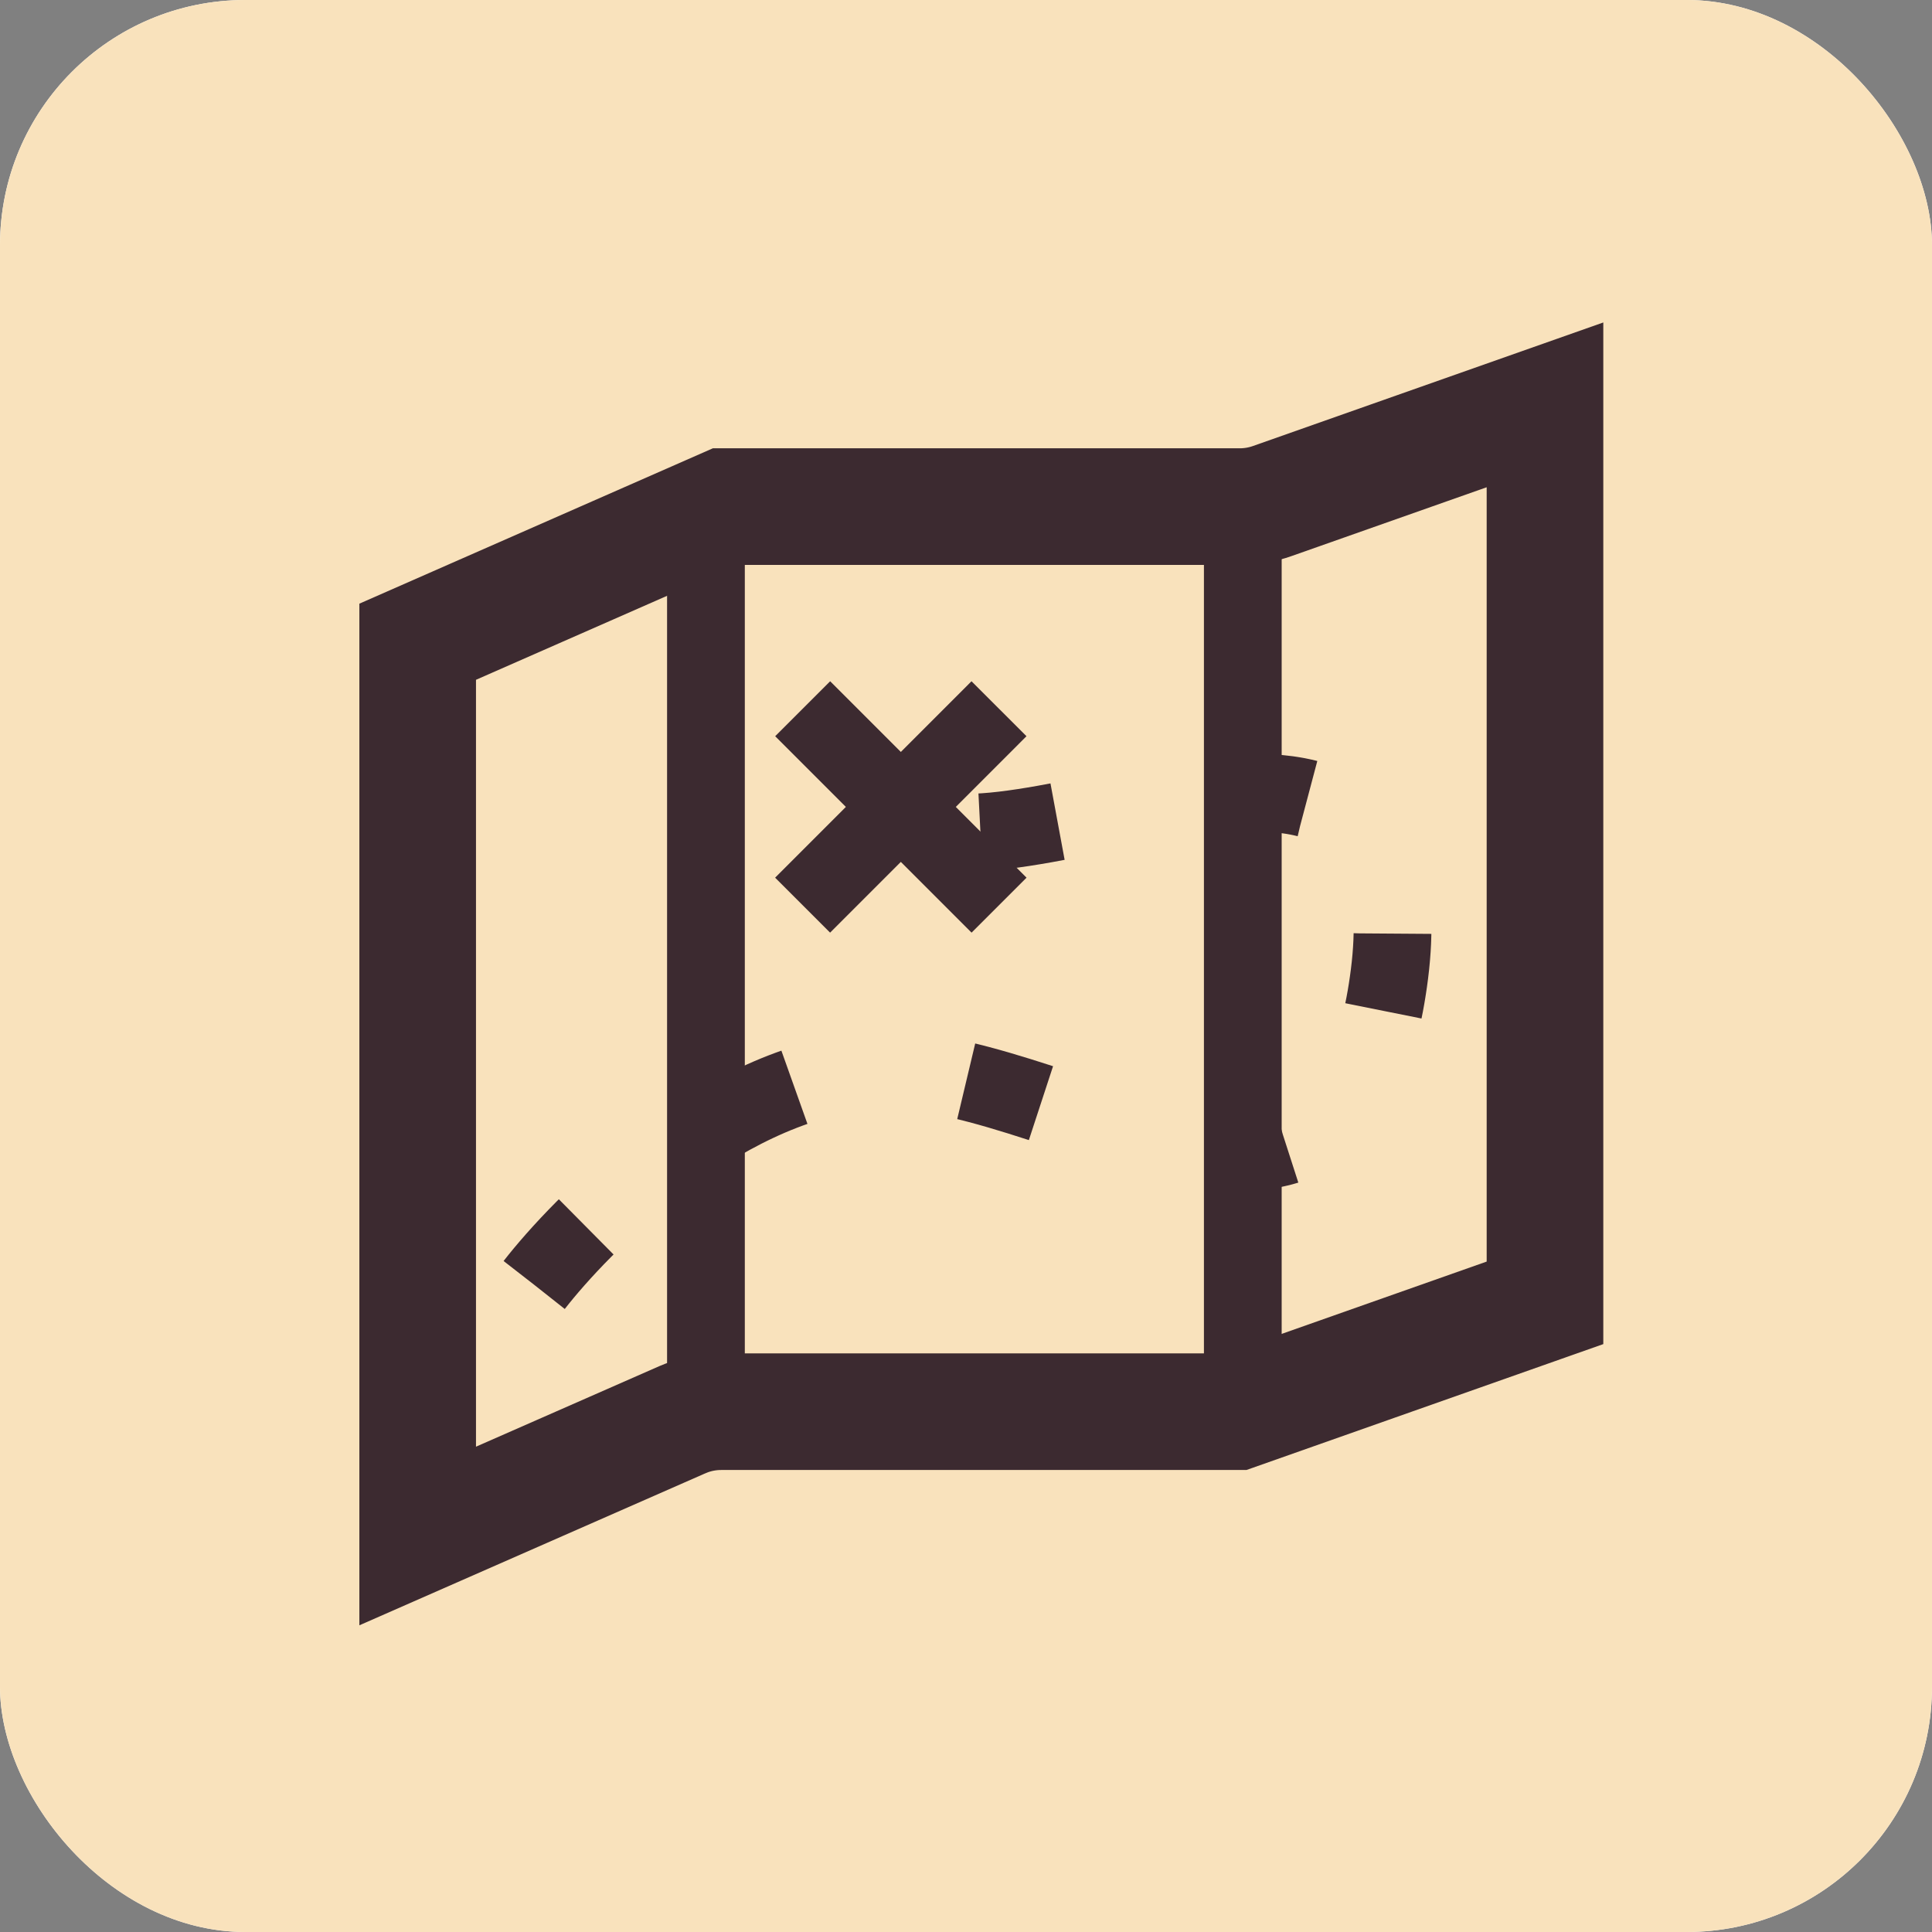 <svg width="63" height="63" viewBox="0 0 63 63" fill="none" xmlns="http://www.w3.org/2000/svg">
<rect x="0" y="0" width="63" height="63" fill="#808080" stroke="none"/>
<rect width="63" height="63" rx="8" fill="white"/>
<rect width="63" height="63" rx="8" fill="#F9E2BC"/>
<path d="M41.485 16.339C41.145 16.459 40.787 16.52 40.427 16.52H23.645L13.62 20.926V50.087L22.235 46.302L22.389 46.239C22.748 46.103 23.13 46.033 23.516 46.033H40.32L50.38 42.484V13.202L41.485 16.339Z" stroke="#3C2A30" stroke-width="3.803"/>
<line x1="23.02" y1="16.387" x2="23.02" y2="46.489" stroke="#3C2A30" stroke-width="2.535"/>
<line x1="40.526" y1="16.387" x2="40.526" y2="46.489" stroke="#3C2A30" stroke-width="2.535"/>
<path d="M17.422 41.898C18.916 39.977 23.329 35.439 28.196 34.927C34.281 34.286 43.887 43.034 45.309 31.758C46.803 19.909 31.038 30.264 29.224 26.101" stroke="#3C2A30" stroke-width="2.535" stroke-dasharray="2.54 5.7"/>
<path d="M26.174 23.111L32.578 29.516" stroke="#3C2A30" stroke-width="2.535"/>
<path d="M32.576 23.111L26.172 29.516" stroke="#3C2A30" stroke-width="2.535"/>
</svg>
